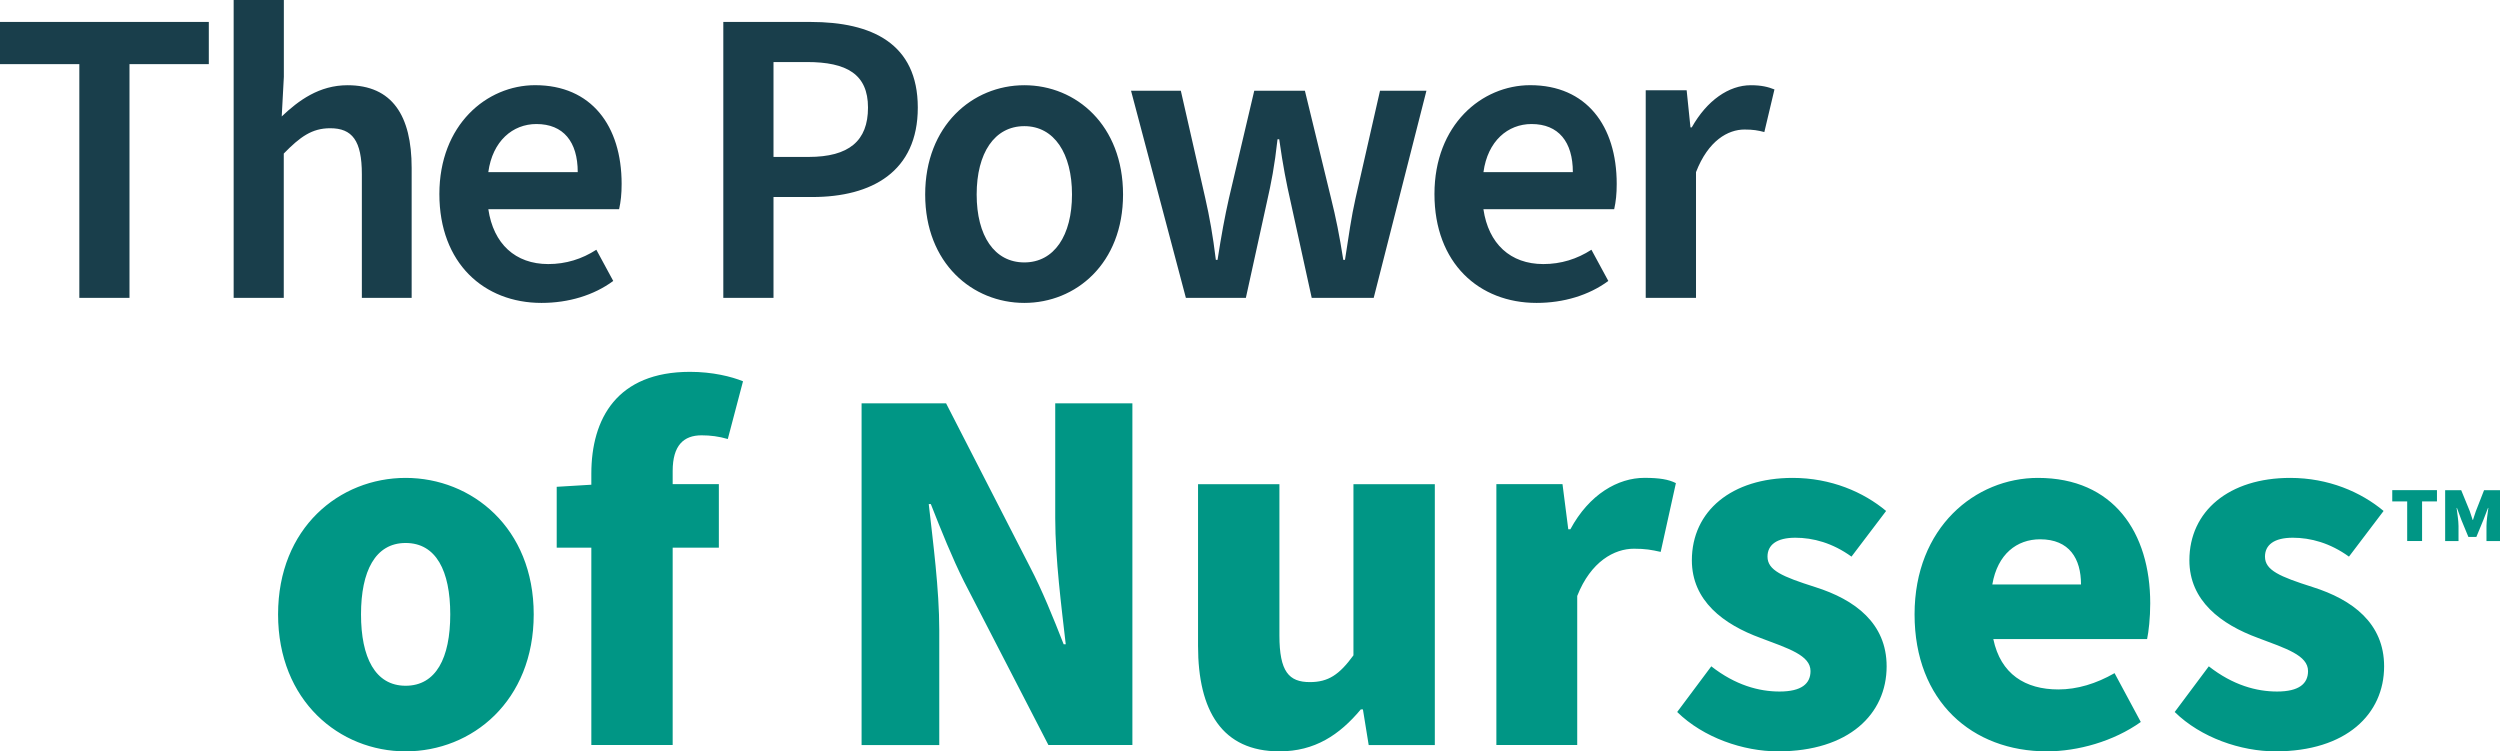 <?xml version="1.0" encoding="UTF-8"?>
<svg id="Layer_2" xmlns="http://www.w3.org/2000/svg" version="1.1" viewBox="0 0 623.04 187.25">
  <!-- Generator: Adobe Illustrator 29.5.0, SVG Export Plug-In . SVG Version: 2.1.0 Build 137)  -->
  <defs>
    <style>
      .st0 {
        fill: #009685;
      }

      .st1 {
        fill: #193e4b;
      }
    </style>
  </defs>
  <path class="st1" d="M19.77,74.23V15.98H0V5.47h52.04v10.51h-19.77v58.25h-12.51.01ZM58.23,74.23V0h12.51v19.14l-.53,9.88c4.21-4,9.36-7.78,16.4-7.78,11.14,0,15.98,7.57,15.98,20.61v32.38h-12.41v-30.81c0-8.41-2.42-11.46-7.89-11.46-4.52,0-7.46,2.1-11.57,6.31v35.96h-12.51.02ZM134.94,75.49c-14.3,0-25.44-9.88-25.44-27.13s11.78-27.13,23.87-27.13c13.98,0,21.55,10.09,21.55,24.6,0,2.52-.21,4.42-.63,6.31h-32.59c1.26,8.62,6.73,13.67,14.93,13.67,4.42,0,8.41-1.26,11.99-3.57l4.21,7.78c-4.84,3.57-11.14,5.47-17.87,5.47h-.02ZM121.69,42.9h22.29c0-7.57-3.57-11.99-10.3-11.99-5.89,0-10.93,4.21-11.99,11.99ZM180.26,74.23V5.47h21.76c15.24,0,26.71,5.36,26.71,21.34s-11.46,22.29-26.29,22.29h-9.67v25.13h-12.51,0ZM192.77,39.11h8.73c10.09,0,14.82-4,14.82-12.3s-5.26-11.35-15.24-11.35h-8.31v23.66h0ZM255.28,75.49c-12.93,0-24.71-9.88-24.71-27.02s11.77-27.23,24.71-27.23,24.6,9.99,24.6,27.23-11.78,27.02-24.6,27.02ZM255.28,65.4c7.46,0,11.88-6.73,11.88-16.93s-4.42-17.03-11.88-17.03-11.88,6.73-11.88,17.03,4.42,16.93,11.88,16.93ZM295.54,74.23l-13.67-51.62h12.41l6.1,26.81c1.05,4.63,1.89,9.25,2.63,15.35h.42c.95-6.1,1.79-10.72,2.84-15.35l6.31-26.81h12.62l6.52,26.81c1.16,4.63,2.1,9.25,3.05,15.35h.42c.95-6.1,1.58-10.72,2.63-15.35l6.1-26.81h11.57l-13.14,51.62h-15.45l-5.26-23.97c-1.05-4.63-1.89-8.83-2.84-15.56h-.42c-.74,6.73-1.58,10.93-2.63,15.56l-5.26,23.97h-14.95ZM382.93,75.49c-14.3,0-25.44-9.88-25.44-27.13s11.77-27.13,23.87-27.13c13.98,0,21.55,10.09,21.55,24.6,0,2.52-.21,4.42-.63,6.31h-32.59c1.26,8.62,6.73,13.67,14.93,13.67,4.42,0,8.41-1.26,11.99-3.57l4.21,7.78c-4.84,3.57-11.15,5.47-17.87,5.47h-.02ZM369.69,42.9h22.29c0-7.57-3.58-11.99-10.3-11.99-5.89,0-10.93,4.21-11.98,11.99h-.01ZM410.14,74.23V22.5h10.2l.95,9.25h.32c3.79-6.73,9.25-10.51,14.72-10.51,2.63,0,4.31.42,5.89,1.05l-2.52,10.62c-1.58-.42-2.84-.63-4.94-.63-4.1,0-9.04,2.73-12.09,10.62v31.33h-12.53Z"/>
  <path class="st0" d="M101.09,187.25c-16.48,0-31.79-12.56-31.79-34.14s15.31-34.01,31.79-34.01,31.92,12.43,31.92,34.01-15.31,34.14-31.92,34.14ZM101.09,170.9c7.59,0,11.12-6.93,11.12-17.79s-3.53-17.79-11.12-17.79-11.12,7.06-11.12,17.79,3.53,17.79,11.12,17.79ZM147.37,185.68v-49.19h-8.63v-15.17l8.63-.52v-2.75c0-13.74,6.41-25.38,24.59-25.38,5.62,0,10.33,1.18,13.21,2.35l-3.79,14.39c-2.22-.65-4.32-.92-6.54-.92-4.45,0-7.2,2.49-7.2,8.89v3.27h11.51v15.83h-11.51v49.19h-20.28,0ZM214.72,185.68v-85.16h21.06l20.93,40.81c3.01,5.76,5.76,12.56,8.37,19.23h.52c-1.05-9.16-2.62-21.32-2.62-31.4v-28.65h19.23v85.16h-20.93l-21.06-40.81c-2.88-5.76-5.62-12.56-8.24-19.23h-.52c1.05,9.42,2.62,21.19,2.62,31.4v28.65h-19.36,0ZM318.85,187.25c-14.26,0-20.28-10.07-20.28-26.29v-40.29h20.28v37.68c0,9.03,2.36,11.64,7.59,11.64,4.58,0,7.33-1.83,10.86-6.67v-42.65h20.28v65.02h-16.48l-1.44-8.9h-.52c-5.36,6.41-11.51,10.46-20.28,10.46h0ZM372.92,185.68v-65.02h16.48l1.44,11.25h.52c4.71-8.76,11.9-12.82,18.45-12.82,3.79,0,6.02.39,7.85,1.31l-3.79,17.14c-2.35-.52-3.79-.79-6.67-.79-4.84,0-10.73,3.14-14.13,11.77v37.15h-20.15ZM443.1,187.25c-8.63,0-18.58-3.4-25.12-9.81l8.5-11.38c6.02,4.71,11.9,6.28,17.01,6.28,5.49,0,7.72-1.96,7.72-5.1,0-3.92-5.49-5.62-12.43-8.24-9.29-3.4-17.14-9.29-17.14-19.36,0-12.3,9.94-20.54,25.12-20.54,9.55,0,17.66,3.53,23.29,8.24l-8.63,11.38c-4.71-3.4-9.55-4.71-14-4.71-4.71,0-6.93,1.83-6.93,4.71,0,3.4,3.66,4.97,11.9,7.59,9.94,3.14,17.79,9.03,17.79,19.75,0,11.9-9.42,21.19-27.08,21.19h0ZM510.11,187.25c-18.58,0-32.97-12.43-32.97-34.14s15.17-34.01,30.74-34.01c18.84,0,27.99,13.61,27.99,31.26,0,3.66-.39,7.06-.78,8.9h-38.33c1.83,8.76,7.98,12.56,16.22,12.56,4.71,0,9.42-1.44,14-4.06l6.54,12.17c-6.8,4.84-15.7,7.32-23.42,7.32h.01ZM496.51,145.65h22.11c0-6.41-2.88-11.25-10.2-11.25-5.76,0-10.6,3.66-11.9,11.25h0ZM567.09,187.25c-8.63,0-18.58-3.4-25.12-9.81l8.5-11.38c6.02,4.71,11.9,6.28,17.01,6.28,5.49,0,7.72-1.96,7.72-5.1,0-3.92-5.49-5.62-12.43-8.24-9.29-3.4-17.14-9.29-17.14-19.36,0-12.3,9.94-20.54,25.12-20.54,9.55,0,17.66,3.53,23.28,8.24l-8.63,11.38c-4.71-3.4-9.55-4.71-14-4.71-4.71,0-6.93,1.83-6.93,4.71,0,3.4,3.66,4.97,11.9,7.59,9.94,3.14,17.79,9.03,17.79,19.75,0,11.9-9.42,21.19-27.08,21.19h.01Z"/>
  <g>
    <path class="st0" d="M599.9,124.96h-3.71v-2.81h11.14v2.81h-3.71v9.87h-3.71v-9.87Z"/>
    <path class="st0" d="M609.4,122.16h3.97l2.12,5.19c.26.7.47,1.48.73,2.22h.09c.26-.74.47-1.52.73-2.22l2.03-5.19h3.97v12.68h-3.37v-3.74c0-1.29.3-3.26.47-4.52h-.09l-1.17,3.04-1.73,4.19h-1.99l-1.73-4.19-1.12-3.04h-.09c.17,1.27.48,3.24.48,4.52v3.74h-3.33v-12.68Z"/>
  </g>
</svg>